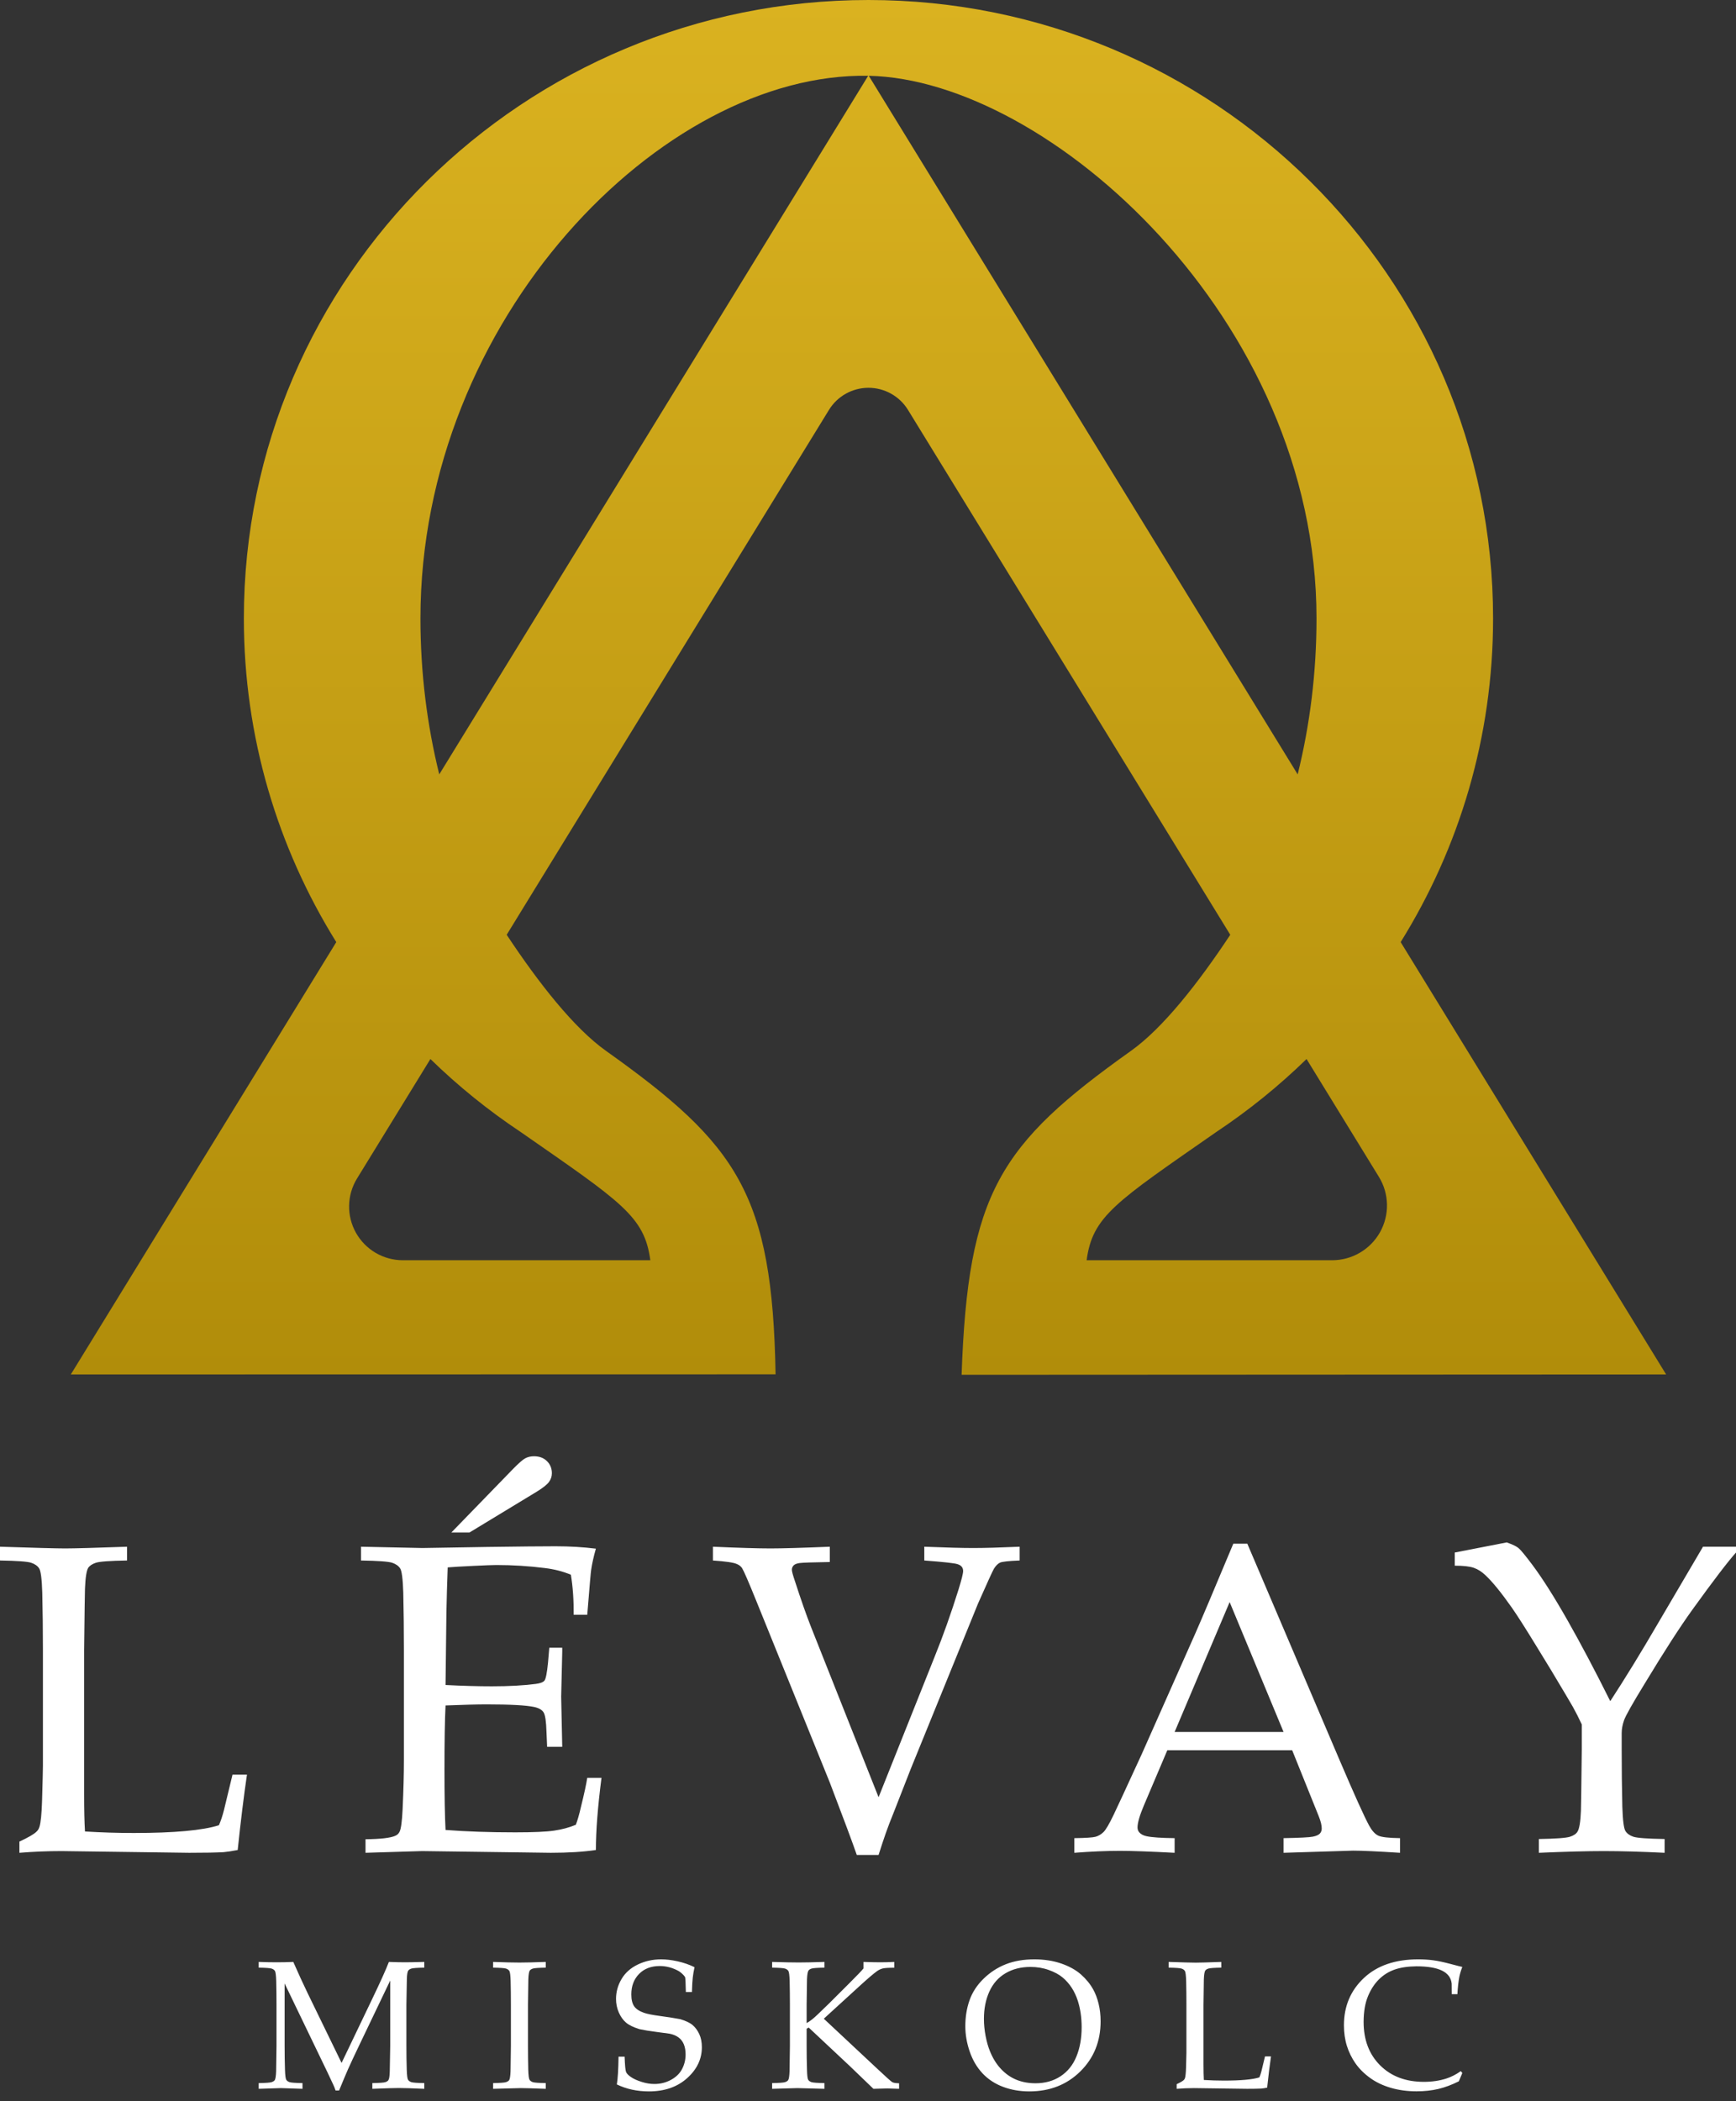<svg width="100" height="121" viewBox="0 0 100 121" fill="none" xmlns="http://www.w3.org/2000/svg">
<rect x="0" y="0" width="100" height="121" fill="#333333" stroke="none"/>
<path fill-rule="evenodd" clip-rule="evenodd" d="M39.858 114.724H39.508C39.498 114.196 39.482 113.908 39.462 113.86C39.376 113.737 39.259 113.625 39.111 113.526C38.758 113.327 38.389 113.227 38.004 113.227C37.506 113.227 37.109 113.379 36.812 113.683C36.515 113.986 36.366 114.379 36.366 114.863C36.366 115.154 36.42 115.379 36.526 115.539C36.633 115.698 36.823 115.826 37.098 115.922C37.286 115.987 37.596 116.048 38.025 116.105C38.454 116.161 38.84 116.222 39.184 116.287C39.506 116.383 39.745 116.497 39.9 116.629C40.054 116.761 40.181 116.934 40.281 117.148C40.38 117.363 40.43 117.614 40.43 117.902C40.43 118.584 40.147 119.179 39.58 119.686C39.014 120.193 38.281 120.447 37.381 120.447C36.701 120.447 36.085 120.313 35.532 120.046C35.587 119.717 35.62 119.184 35.63 118.447H35.98C35.997 118.947 36.026 119.243 36.065 119.334C36.105 119.425 36.2 119.522 36.351 119.624C36.502 119.727 36.705 119.819 36.959 119.899C37.213 119.98 37.458 120.02 37.695 120.02C38.042 120.02 38.361 119.941 38.653 119.781C38.945 119.622 39.158 119.413 39.292 119.154C39.426 118.895 39.493 118.618 39.493 118.323C39.493 118.097 39.459 117.902 39.392 117.737C39.325 117.573 39.223 117.44 39.086 117.339C38.948 117.238 38.778 117.166 38.576 117.125C38.449 117.105 38.195 117.07 37.814 117.022C37.432 116.974 37.108 116.921 36.84 116.863C36.483 116.753 36.221 116.625 36.052 116.477C35.884 116.33 35.748 116.136 35.643 115.896C35.538 115.656 35.486 115.397 35.486 115.12C35.486 114.715 35.591 114.334 35.803 113.976C36.014 113.617 36.326 113.339 36.74 113.14C37.154 112.941 37.602 112.842 38.087 112.842C38.378 112.842 38.697 112.88 39.042 112.958C39.387 113.035 39.709 113.147 40.008 113.294C39.96 113.51 39.925 113.712 39.905 113.899C39.884 114.085 39.869 114.36 39.858 114.724ZM55.606 116.693C55.606 116.152 55.688 115.651 55.851 115.192C56.014 114.732 56.284 114.319 56.662 113.953C57.04 113.586 57.467 113.309 57.944 113.122C58.422 112.935 58.968 112.842 59.582 112.842C60.149 112.842 60.664 112.922 61.127 113.081C61.591 113.24 61.971 113.451 62.268 113.713C62.565 113.976 62.8 114.263 62.971 114.575C63.102 114.808 63.206 115.082 63.283 115.397C63.36 115.713 63.399 116.051 63.399 116.411C63.399 117.566 63.01 118.527 62.232 119.295C61.454 120.063 60.473 120.447 59.289 120.447C58.75 120.447 58.247 120.36 57.78 120.185C57.313 120.01 56.918 119.75 56.595 119.406C56.272 119.061 56.027 118.643 55.858 118.151C55.69 117.659 55.606 117.173 55.606 116.693ZM83.952 114.847H83.627L83.622 114.241C83.588 113.905 83.401 113.654 83.063 113.49C82.725 113.325 82.23 113.243 81.577 113.243C81.09 113.25 80.676 113.312 80.336 113.431C79.996 113.549 79.697 113.736 79.437 113.991C79.179 114.246 78.966 114.57 78.802 114.963C78.637 115.356 78.552 115.848 78.549 116.441C78.549 117.48 78.867 118.316 79.502 118.948C80.137 119.581 80.977 119.897 82.02 119.897C82.491 119.897 82.927 119.832 83.328 119.702C83.603 119.612 83.876 119.472 84.148 119.28L84.235 119.388L84.034 119.866C83.632 120.068 83.239 120.215 82.855 120.306C82.471 120.397 82.051 120.442 81.598 120.442C81.066 120.442 80.571 120.375 80.115 120.241C79.658 120.108 79.259 119.917 78.917 119.668C78.575 119.42 78.296 119.141 78.08 118.833C77.864 118.524 77.7 118.189 77.586 117.827C77.473 117.466 77.416 117.069 77.416 116.637C77.416 115.543 77.798 114.637 78.562 113.919C79.326 113.201 80.369 112.842 81.691 112.842C82.003 112.842 82.292 112.86 82.559 112.896C82.825 112.932 83.149 113 83.532 113.101C83.915 113.203 84.149 113.262 84.235 113.279C84.16 113.467 84.103 113.653 84.065 113.834C84.01 114.126 83.972 114.463 83.952 114.847ZM19.532 120.396H19.331C19.286 120.265 19.245 120.161 19.207 120.082L18.857 119.336L16.395 114.23V117.835C16.395 118.301 16.402 118.755 16.416 119.198C16.426 119.523 16.451 119.717 16.491 119.779C16.53 119.84 16.593 119.886 16.681 119.915C16.769 119.944 17.017 119.962 17.425 119.969V120.298L16.184 120.257L14.902 120.298V119.969C15.307 119.962 15.554 119.944 15.643 119.915C15.732 119.886 15.794 119.846 15.829 119.794C15.87 119.726 15.896 119.559 15.906 119.295C15.909 119.223 15.916 118.737 15.927 117.835V115.454C15.927 114.988 15.921 114.532 15.911 114.086C15.901 113.761 15.876 113.568 15.836 113.508C15.797 113.448 15.733 113.403 15.646 113.374C15.558 113.345 15.31 113.327 14.902 113.32V112.991C15.262 113.005 15.607 113.012 15.937 113.012C16.27 113.012 16.589 113.005 16.895 112.991C17.197 113.677 17.473 114.278 17.724 114.796L19.676 118.807L21.437 115.13C21.918 114.129 22.239 113.416 22.401 112.991C22.764 113.005 23.072 113.012 23.322 113.012C23.552 113.012 23.925 113.005 24.44 112.991V113.32C24.031 113.327 23.783 113.345 23.696 113.374C23.608 113.403 23.547 113.443 23.513 113.495C23.468 113.563 23.442 113.73 23.436 113.994C23.432 114.062 23.424 114.549 23.41 115.454V117.835C23.41 118.301 23.417 118.755 23.43 119.198C23.441 119.523 23.466 119.717 23.505 119.779C23.545 119.84 23.608 119.886 23.696 119.915C23.783 119.944 24.031 119.962 24.44 119.969V120.298C23.746 120.267 23.257 120.252 22.972 120.252C22.742 120.252 22.234 120.267 21.448 120.298V119.969C21.856 119.962 22.105 119.944 22.194 119.915C22.284 119.886 22.344 119.846 22.375 119.794C22.419 119.726 22.445 119.559 22.452 119.295C22.455 119.223 22.464 118.737 22.478 117.835V114.061L20.701 117.773C20.423 118.353 20.205 118.819 20.047 119.172C19.933 119.429 19.762 119.837 19.532 120.396ZM67.781 120.298V120.031C67.993 119.931 68.129 119.852 68.188 119.794C68.222 119.763 68.246 119.724 68.26 119.676C68.29 119.58 68.311 119.374 68.321 119.059C68.335 118.589 68.342 118.31 68.342 118.221V115.454C68.342 114.988 68.337 114.532 68.327 114.086C68.316 113.761 68.291 113.568 68.252 113.508C68.212 113.448 68.149 113.403 68.061 113.374C67.974 113.345 67.726 113.327 67.317 113.32V112.991C68.155 113.018 68.673 113.032 68.873 113.032C69.092 113.032 69.585 113.018 70.35 112.991V113.32C69.942 113.327 69.694 113.345 69.606 113.374C69.519 113.403 69.458 113.443 69.424 113.495C69.382 113.563 69.357 113.73 69.346 113.994C69.343 114.062 69.336 114.549 69.326 115.454V118.91C69.326 119.27 69.333 119.563 69.346 119.789C69.738 119.813 70.126 119.825 70.51 119.825C71.479 119.825 72.156 119.763 72.545 119.64C72.589 119.537 72.629 119.419 72.663 119.285L72.869 118.431H73.214C73.139 118.942 73.065 119.542 72.993 120.231C72.852 120.259 72.74 120.276 72.658 120.283C72.479 120.293 72.204 120.298 71.834 120.298L68.785 120.257C68.455 120.257 68.121 120.271 67.781 120.298ZM31.438 119.969V120.298C30.707 120.271 30.226 120.257 29.996 120.257L28.405 120.298V119.969C28.81 119.962 29.057 119.944 29.146 119.915C29.236 119.886 29.298 119.846 29.332 119.794C29.373 119.726 29.399 119.559 29.409 119.295C29.413 119.223 29.419 118.737 29.43 117.835V115.454C29.43 114.988 29.425 114.532 29.414 114.086C29.404 113.761 29.379 113.568 29.34 113.508C29.3 113.448 29.237 113.403 29.149 113.374C29.061 113.345 28.814 113.327 28.405 113.32V112.991C29.061 113.015 29.567 113.027 29.924 113.027C30.268 113.027 30.772 113.015 31.438 112.991V113.32C31.03 113.327 30.782 113.345 30.694 113.374C30.607 113.403 30.546 113.443 30.511 113.495C30.47 113.563 30.444 113.73 30.434 113.994C30.431 114.062 30.424 114.549 30.413 115.454V117.835C30.413 118.301 30.419 118.755 30.429 119.198C30.439 119.523 30.464 119.717 30.504 119.779C30.543 119.84 30.607 119.886 30.694 119.915C30.782 119.944 31.03 119.962 31.438 119.969ZM47.49 119.969V120.298L45.935 120.257C45.828 120.257 45.343 120.271 44.477 120.298V119.969C44.882 119.962 45.13 119.944 45.219 119.915C45.308 119.886 45.37 119.846 45.404 119.794C45.446 119.726 45.471 119.559 45.481 119.295C45.485 119.223 45.492 118.737 45.502 117.835V115.454C45.502 114.988 45.497 114.532 45.487 114.086C45.476 113.761 45.452 113.568 45.412 113.508C45.373 113.448 45.309 113.403 45.221 113.374C45.134 113.345 44.886 113.327 44.477 113.32V112.991C45.143 113.012 45.653 113.022 46.007 113.022C46.357 113.022 46.852 113.012 47.49 112.991V113.32C47.085 113.327 46.838 113.345 46.748 113.374C46.659 113.403 46.599 113.443 46.568 113.495C46.524 113.563 46.496 113.73 46.486 113.994C46.486 114.062 46.479 114.549 46.465 115.454V116.513C46.651 116.414 46.87 116.241 47.124 115.994L47.773 115.367L48.922 114.22C49.365 113.778 49.638 113.493 49.741 113.366V112.991C50.149 113.005 50.471 113.012 50.704 113.012C50.955 113.012 51.224 113.005 51.513 112.991V113.325C51.186 113.325 50.967 113.339 50.853 113.366C50.74 113.394 50.628 113.445 50.519 113.521C50.299 113.682 49.962 113.97 49.509 114.385L47.454 116.261L50.544 119.151C51.042 119.618 51.325 119.871 51.394 119.912C51.463 119.954 51.595 119.976 51.791 119.979V120.298C51.454 120.284 51.229 120.277 51.116 120.277C50.989 120.277 50.721 120.284 50.312 120.298C50.233 120.219 49.947 119.943 49.452 119.47L48.922 118.961L46.584 116.77L46.465 116.837V117.835C46.465 118.301 46.472 118.755 46.486 119.198C46.493 119.523 46.516 119.717 46.555 119.779C46.595 119.84 46.659 119.886 46.748 119.915C46.838 119.944 47.085 119.962 47.49 119.969ZM56.678 116.267C56.678 116.592 56.71 116.923 56.775 117.259C56.84 117.595 56.923 117.885 57.023 118.128C57.187 118.539 57.403 118.885 57.669 119.164C57.935 119.444 58.232 119.649 58.56 119.781C58.888 119.913 59.251 119.979 59.649 119.979C60.202 119.979 60.683 119.845 61.091 119.576C61.5 119.306 61.805 118.928 62.005 118.439C62.206 117.951 62.307 117.388 62.307 116.75C62.307 116.205 62.235 115.703 62.09 115.243C62.001 114.962 61.883 114.708 61.735 114.48C61.587 114.252 61.411 114.053 61.207 113.883C61.003 113.713 60.738 113.57 60.411 113.454C60.085 113.337 59.733 113.279 59.356 113.279C58.81 113.279 58.331 113.401 57.919 113.644C57.507 113.887 57.197 114.24 56.989 114.701C56.781 115.162 56.678 115.684 56.678 116.267ZM50.609 106.83H49.354C49.106 106.111 48.588 104.721 47.801 102.662L43.577 92.229C43.129 91.121 42.852 90.48 42.744 90.306C42.669 90.199 42.566 90.12 42.433 90.07C42.251 89.988 41.796 89.922 41.067 89.872V89.078C42.566 89.144 43.672 89.177 44.384 89.177C45.055 89.177 46.194 89.144 47.801 89.078V89.959C46.79 89.975 46.204 89.996 46.043 90.021C45.881 90.046 45.77 90.093 45.707 90.163C45.645 90.234 45.614 90.314 45.614 90.405C45.614 90.496 45.672 90.711 45.788 91.05C46.144 92.15 46.455 93.035 46.72 93.705L50.609 103.506L53.852 95.38C54.324 94.214 54.775 92.944 55.206 91.572C55.388 90.984 55.48 90.62 55.48 90.48C55.48 90.281 55.372 90.149 55.157 90.083C54.991 90.025 54.353 89.955 53.243 89.872V89.078C54.494 89.128 55.434 89.153 56.063 89.153C56.71 89.153 57.6 89.128 58.735 89.078V89.872C58.105 89.897 57.728 89.938 57.604 89.996C57.48 90.054 57.364 90.17 57.256 90.343C57.182 90.468 56.875 91.137 56.337 92.353L52.46 101.88L51.504 104.324C51.305 104.812 51.143 105.234 51.019 105.59C50.895 105.945 50.758 106.359 50.609 106.83ZM32.387 100.603H31.517L31.48 99.759C31.463 99.147 31.407 98.767 31.312 98.618C31.217 98.469 31.037 98.365 30.771 98.308C30.299 98.208 29.384 98.159 28.026 98.159C27.471 98.159 26.684 98.18 25.665 98.221C25.623 99.048 25.603 100.276 25.603 101.905C25.603 103.435 25.623 104.597 25.665 105.391C26.858 105.482 28.195 105.528 29.678 105.528C30.73 105.528 31.48 105.495 31.927 105.428C32.374 105.362 32.788 105.251 33.169 105.093C33.269 104.837 33.368 104.49 33.468 104.051C33.65 103.315 33.77 102.761 33.828 102.389H34.648C34.433 104.06 34.325 105.445 34.325 106.545C33.613 106.652 32.747 106.706 31.728 106.706L24.311 106.607C24.203 106.607 23.118 106.64 21.055 106.706V105.925C21.925 105.916 22.497 105.85 22.77 105.726C22.886 105.676 22.969 105.598 23.018 105.49C23.101 105.325 23.159 104.891 23.192 104.188C23.242 103.096 23.267 102.153 23.267 101.359V95.02C23.267 93.895 23.254 92.796 23.23 91.72C23.205 90.935 23.145 90.469 23.049 90.325C22.954 90.18 22.801 90.073 22.59 90.002C22.378 89.932 21.78 89.888 20.794 89.872V89.078L24.335 89.153L28.088 89.091C29.885 89.066 31.19 89.053 32.002 89.053C32.822 89.053 33.596 89.099 34.325 89.19C34.192 89.661 34.101 90.07 34.052 90.418C34.035 90.492 33.961 91.352 33.828 92.998H33.045C33.053 92.155 33 91.385 32.884 90.691C32.428 90.501 31.927 90.372 31.38 90.306C30.453 90.19 29.525 90.132 28.597 90.132C28.398 90.132 27.955 90.149 27.268 90.182C26.58 90.215 26.087 90.244 25.789 90.269C25.756 91.187 25.731 92.047 25.715 92.849L25.665 97.042C26.634 97.092 27.524 97.117 28.336 97.117C29.322 97.117 30.163 97.071 30.858 96.98C31.123 96.947 31.293 96.881 31.368 96.782C31.442 96.683 31.509 96.344 31.567 95.765L31.641 94.896H32.387V95.132L32.325 97.712L32.387 100.603ZM67.241 100.801L65.887 103.989C65.646 104.56 65.526 104.978 65.526 105.242C65.526 105.358 65.559 105.453 65.626 105.528C65.717 105.635 65.858 105.71 66.048 105.751C66.355 105.817 66.893 105.854 67.663 105.862V106.706C66.263 106.632 65.216 106.594 64.52 106.594C63.716 106.594 62.838 106.632 61.886 106.706V105.862C62.54 105.854 62.948 105.827 63.11 105.782C63.271 105.736 63.42 105.65 63.557 105.521C63.694 105.393 63.89 105.06 64.147 104.523C64.296 104.217 64.835 103.055 65.762 101.037L68.869 94.04C69.208 93.271 69.933 91.559 71.043 88.904H71.85L77.156 101.347C78.017 103.365 78.589 104.63 78.87 105.143C79.028 105.432 79.2 105.623 79.387 105.714C79.572 105.805 79.993 105.854 80.647 105.862V106.706C79.355 106.623 78.452 106.582 77.939 106.582L73.938 106.706V105.862C74.865 105.846 75.429 105.817 75.628 105.776C75.827 105.734 75.961 105.674 76.031 105.596C76.102 105.517 76.137 105.42 76.137 105.304C76.137 105.122 76.079 104.887 75.963 104.597L74.435 100.801H67.241ZM83.799 90.17V89.413L86.793 88.83C87.124 88.946 87.352 89.055 87.476 89.159C87.6 89.262 87.861 89.578 88.259 90.108C88.847 90.893 89.526 91.964 90.297 93.321C91.067 94.677 91.887 96.228 92.757 97.973C93.635 96.625 94.533 95.161 95.453 93.581L98.099 89.078H100V89.413C99.545 89.918 98.708 91.013 97.491 92.7C96.787 93.676 95.871 95.095 94.745 96.956C94.04 98.105 93.643 98.81 93.552 99.071C93.461 99.331 93.415 99.577 93.415 99.809V100.764C93.415 101.889 93.427 102.985 93.452 104.051C93.477 104.837 93.537 105.304 93.632 105.453C93.728 105.602 93.881 105.712 94.092 105.782C94.304 105.852 94.902 105.896 95.888 105.912V106.706C94.538 106.64 93.37 106.607 92.384 106.607C91.44 106.607 90.193 106.64 88.644 106.706V105.912C89.621 105.896 90.218 105.852 90.433 105.782C90.649 105.712 90.793 105.614 90.868 105.49C90.976 105.325 91.042 104.924 91.067 104.287C91.075 104.113 91.092 102.939 91.116 100.764V99.312C90.942 98.94 90.773 98.605 90.607 98.308C90.491 98.101 90.069 97.39 89.34 96.174L88.52 94.834C87.874 93.776 87.393 93.023 87.079 92.576C86.474 91.716 85.972 91.1 85.575 90.728C85.36 90.521 85.134 90.376 84.898 90.294C84.662 90.211 84.295 90.17 83.799 90.17ZM1.118 106.706V106.061C1.632 105.821 1.959 105.631 2.1 105.49C2.183 105.416 2.241 105.321 2.274 105.205C2.348 104.974 2.398 104.477 2.423 103.716C2.456 102.583 2.473 101.909 2.473 101.694V95.02C2.473 93.895 2.46 92.796 2.435 91.72C2.41 90.935 2.35 90.469 2.255 90.325C2.16 90.18 2.007 90.073 1.795 90.002C1.584 89.932 0.986 89.888 0 89.872V89.078C2.021 89.144 3.272 89.177 3.752 89.177C4.282 89.177 5.471 89.144 7.318 89.078V89.872C6.333 89.888 5.734 89.932 5.523 90.002C5.312 90.073 5.165 90.17 5.082 90.294C4.982 90.459 4.92 90.86 4.895 91.497C4.887 91.662 4.871 92.837 4.846 95.02V103.357C4.846 104.225 4.862 104.932 4.895 105.478C5.84 105.536 6.776 105.565 7.703 105.565C10.039 105.565 11.675 105.416 12.611 105.118C12.719 104.87 12.814 104.585 12.897 104.262L13.394 102.203H14.226C14.044 103.435 13.866 104.883 13.692 106.545C13.353 106.611 13.083 106.652 12.885 106.669C12.454 106.694 11.791 106.706 10.897 106.706L3.541 106.607C2.746 106.607 1.938 106.64 1.118 106.706ZM67.663 99.747H73.938L70.832 92.266L67.663 99.747ZM27.044 88.259H26L29.566 84.587C29.889 84.257 30.123 84.054 30.268 83.98C30.413 83.905 30.577 83.868 30.759 83.868C31.066 83.868 31.314 83.961 31.505 84.147C31.695 84.333 31.79 84.567 31.79 84.848C31.79 85.03 31.734 85.197 31.622 85.35C31.511 85.503 31.273 85.691 30.908 85.915L27.044 88.259Z" fill="white"/>
<path fill-rule="evenodd" clip-rule="evenodd" d="M44.676 79.15L4.078 79.158L19.371 54.257C15.995 48.833 14.047 42.447 14.047 35.615C14.047 15.958 30.169 0 50.027 0C69.885 0 86.007 15.958 86.007 35.615C86.007 42.447 84.059 48.833 80.683 54.257L95.976 79.158L55.392 79.177C55.758 68.702 57.576 65.908 65.145 60.523C66.993 59.208 69.02 56.624 70.868 53.836L52.303 23.606C51.817 22.816 50.956 22.334 50.027 22.334C49.099 22.334 48.237 22.816 47.752 23.606L29.187 53.836C31.034 56.624 33.062 59.208 34.91 60.523C42.477 65.907 44.495 68.763 44.676 79.15ZM29.987 65.19C28.125 63.951 26.386 62.544 24.793 60.991L20.566 67.872C19.98 68.826 19.957 70.022 20.504 70.998C21.052 71.974 22.084 72.579 23.205 72.579H37.461C37.122 70.048 35.816 69.244 29.987 65.19ZM75.262 60.991C73.669 62.544 71.93 63.95 70.068 65.19C64.239 69.244 62.933 70.048 62.594 72.579H76.738C77.881 72.579 78.935 71.962 79.494 70.966C80.052 69.97 80.028 68.751 79.43 67.778L75.262 60.991ZM50.011 4.365C38.175 4.149 24.219 18.375 24.219 35.615C24.219 38.736 24.598 41.752 25.303 44.598L50.011 4.365ZM50.044 4.365L74.751 44.598C75.457 41.752 75.836 38.736 75.836 35.615C75.836 18.377 60.395 4.581 50.044 4.365Z" fill="url(#paint0_linear_6_88)"/>
<defs>
<linearGradient id="paint0_linear_6_88" x1="4.078" y1="0" x2="4.078" y2="79.177" gradientUnits="userSpaceOnUse">
<stop stop-color="#DAB220"/>
<stop offset="1" stop-color="#B18D0A"/>
</linearGradient>
</defs>
</svg>
